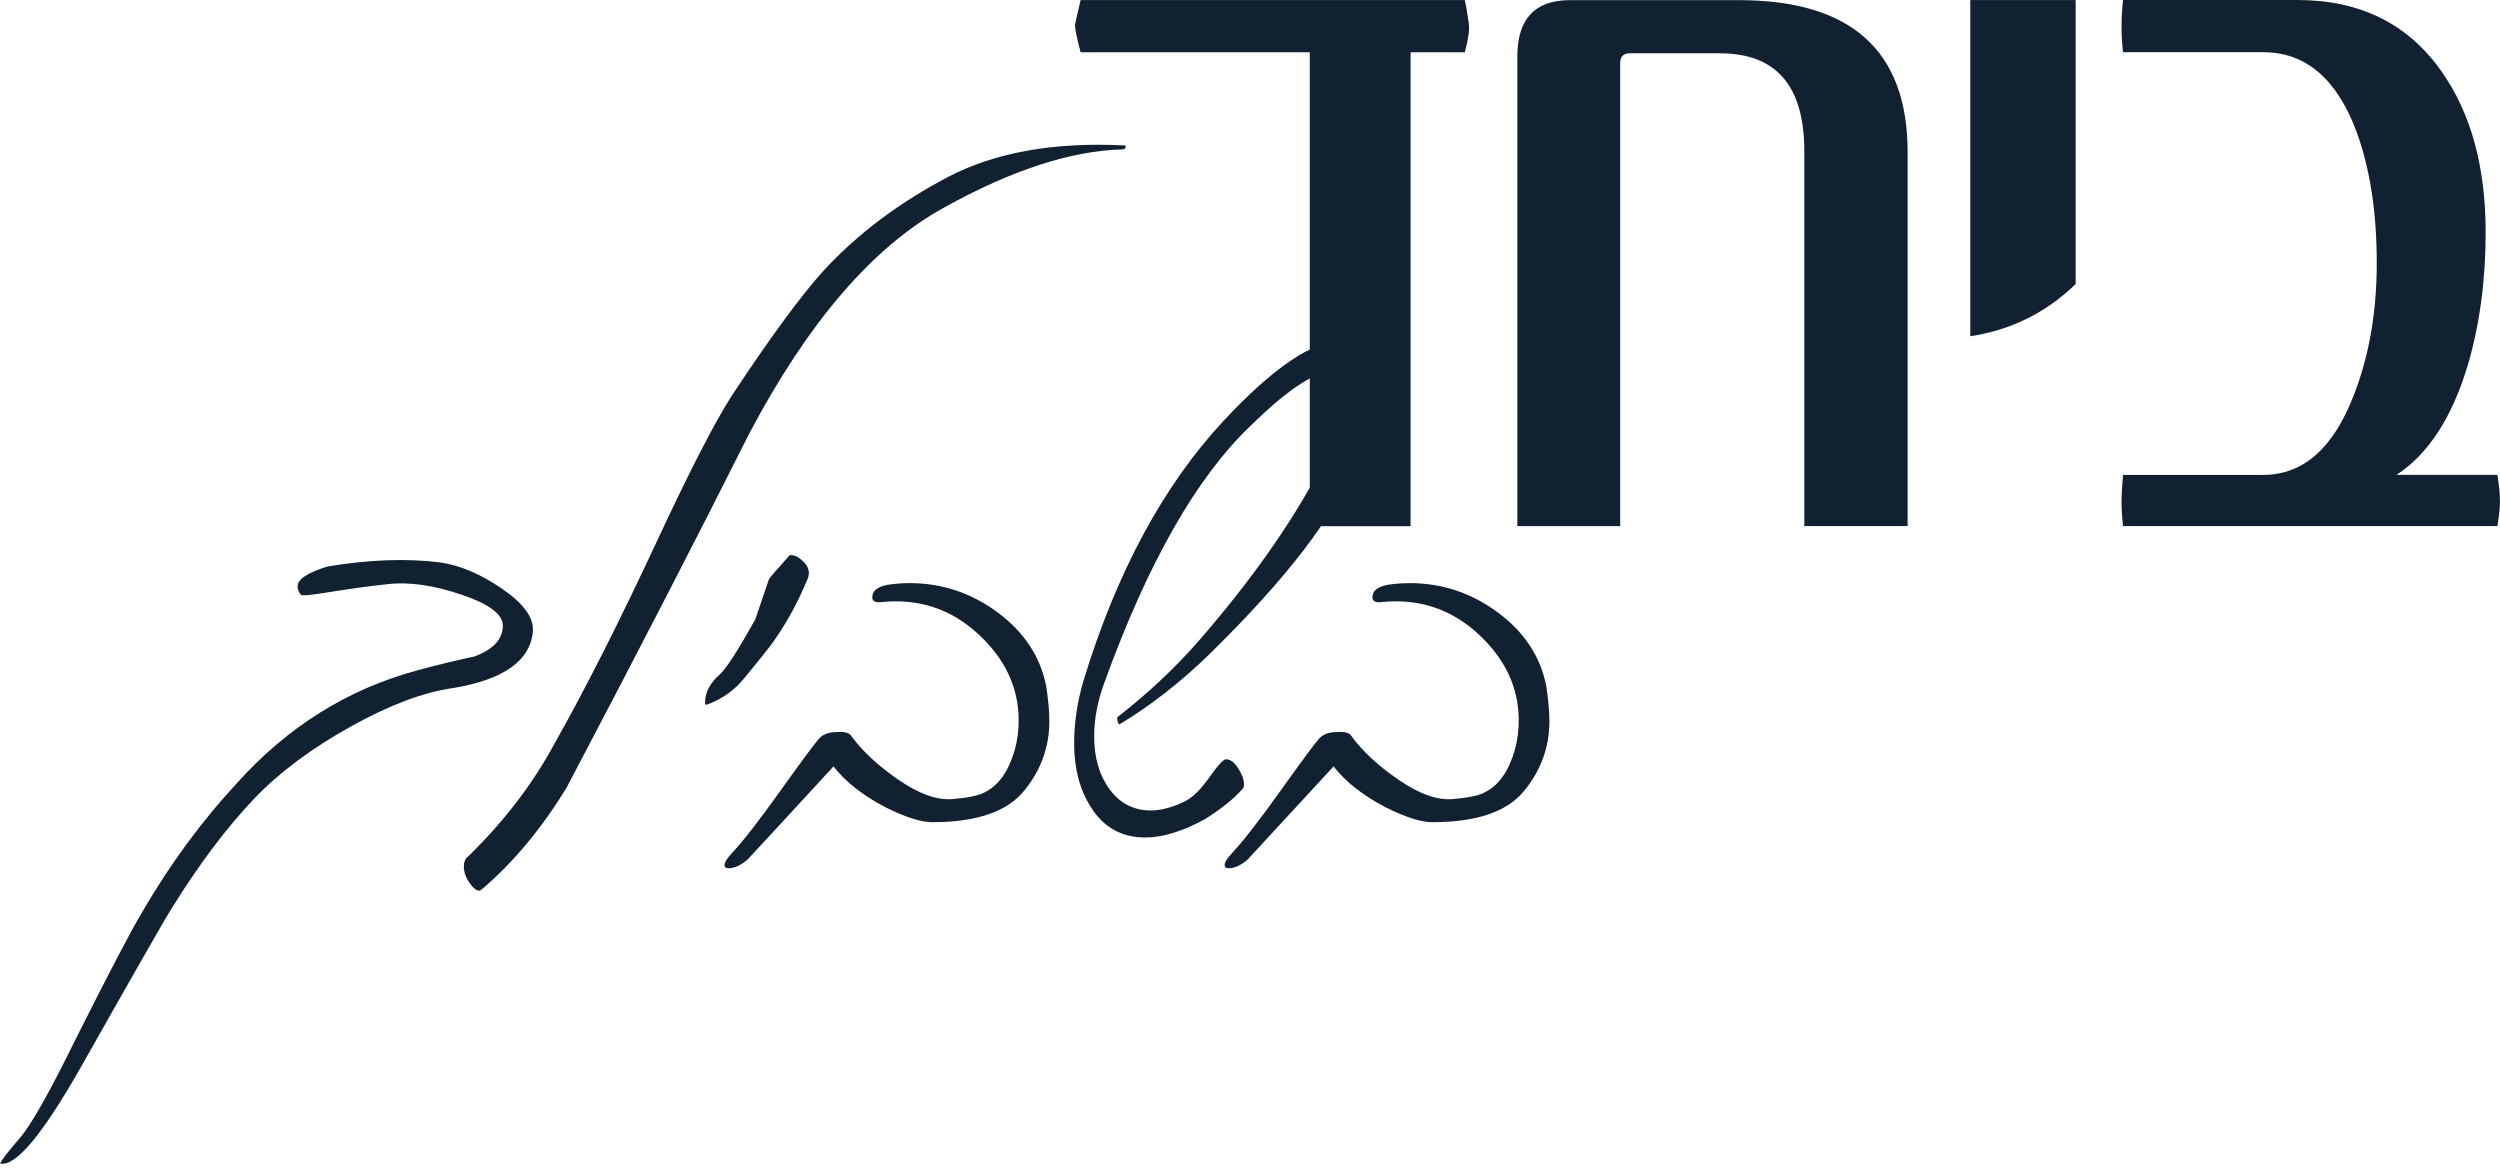 <?xml version="1.0" encoding="UTF-8"?> <svg xmlns="http://www.w3.org/2000/svg" width="107" height="50" viewBox="0 0 107 50" fill="none"><path d="M62.868 1.01C62.898 1.302 62.839 1.709 62.694 2.238H60.373V22.52H56.059V2.238H46.25C46.091 1.624 46.008 1.237 46.008 1.078C46.008 1.048 46.088 0.691 46.25 0.003H62.691C62.75 0.251 62.809 0.588 62.865 1.01H62.868Z" fill="#112131"></path><path d="M81.646 22.516H77.224V6.464C77.224 3.674 76.02 2.281 73.613 2.281H69.76C69.483 2.281 69.344 2.42 69.344 2.698V22.519H64.942V2.414C64.942 0.809 65.695 0.006 67.196 0.006H74.421C79.239 0.006 81.646 2.175 81.646 6.511V22.522V22.516Z" fill="#112131"></path><path d="M88.839 12.157C87.57 13.385 86.066 14.129 84.328 14.392V0.003H88.839V12.16V12.157Z" fill="#112131"></path><path d="M107 21.421C107 21.684 106.965 22.05 106.891 22.516H90.865C90.821 22.109 90.801 21.743 90.801 21.421C90.801 21.203 90.821 20.837 90.865 20.326H96.863C98.586 20.326 99.884 19.172 100.76 16.867C101.404 15.203 101.725 13.335 101.725 11.26C101.725 9.07 101.433 7.187 100.849 5.608C100.002 3.359 98.675 2.234 96.863 2.234H90.865C90.821 1.827 90.801 1.467 90.801 1.16C90.801 0.823 90.821 0.437 90.865 0H98.329C101.014 0 103.073 1.021 104.504 3.067C105.758 4.849 106.386 7.139 106.386 9.943C106.386 12.003 106.13 13.901 105.619 15.637C104.947 17.871 103.935 19.432 102.575 20.323H106.888C106.962 20.775 106.997 21.141 106.997 21.418L107 21.421Z" fill="#112131"></path><path d="M22.811 26.979C22.722 28.263 21.578 29.089 19.374 29.452C18.117 29.627 16.66 30.178 14.996 31.105C13.332 32.032 11.966 33.05 10.901 34.16C9.703 35.414 8.523 36.984 7.355 38.867C7.21 39.071 5.909 41.344 3.458 45.679C1.808 48.584 0.655 49.956 0 49.797C0.089 49.622 0.372 49.256 0.853 48.702C1.333 48.147 2.121 46.754 3.216 44.519C4.661 41.642 5.623 39.803 6.107 39C7.29 36.97 8.632 35.146 10.134 33.525C12.308 31.102 14.893 29.488 17.884 28.685C18.686 28.467 19.498 28.269 20.315 28.095C21.088 27.803 21.489 27.386 21.519 26.846C21.578 26.336 20.994 25.872 19.766 25.456C18.539 25.04 17.468 24.89 16.547 25.008C15.949 25.067 15.096 25.182 13.987 25.359C13.273 25.477 12.898 25.506 12.869 25.447C12.78 25.329 12.736 25.214 12.736 25.096C12.736 24.789 13.167 24.506 14.028 24.243C15.792 23.951 17.391 23.892 18.822 24.069C19.669 24.187 20.551 24.559 21.471 25.185C22.392 25.813 22.834 26.412 22.808 26.982L22.811 26.979Z" fill="#112131"></path><path d="M48.094 6.216C48.153 6.216 48.182 6.245 48.182 6.305C48.153 6.364 48.108 6.393 48.05 6.393C45.846 6.452 43.306 7.276 40.432 8.869C37.382 10.534 34.588 13.775 32.048 18.594C29.903 22.874 27.304 27.909 24.253 33.706C23.174 35.473 21.961 36.925 20.619 38.065C20.501 38.18 20.344 38.112 20.147 37.858C19.949 37.601 19.852 37.345 19.852 37.082C19.852 36.893 19.911 36.754 20.026 36.666C21.527 35.205 22.74 33.638 23.66 31.958C25.032 29.535 26.543 26.548 28.192 23.001C29.564 20.067 30.608 18.042 31.322 16.933C33.001 14.391 34.322 12.597 35.284 11.546C36.715 10 38.488 8.669 40.603 7.559C42.603 6.523 45.099 6.077 48.091 6.222L48.094 6.216Z" fill="#112131"></path><path d="M34.579 24.745C34.128 25.84 33.588 26.811 32.959 27.658C32.594 28.124 32.21 28.6 31.809 29.081C31.408 29.562 30.894 29.922 30.266 30.155C30.207 30.184 30.177 30.155 30.177 30.067C30.177 29.63 30.39 29.228 30.812 28.862C31.074 28.629 31.579 27.847 32.322 26.519C32.481 26.052 32.679 25.474 32.912 24.789C32.942 24.73 33.21 24.417 33.724 23.848C33.753 23.789 33.797 23.759 33.856 23.759C34.03 23.759 34.216 23.863 34.414 24.066C34.611 24.27 34.665 24.497 34.579 24.745Z" fill="#112131"></path><path d="M44.778 29.364C44.866 29.948 44.911 30.453 44.911 30.875C44.911 31.985 44.545 32.982 43.816 33.865C43.087 34.747 41.78 35.19 39.898 35.19C39.417 35.19 38.754 34.978 37.907 34.556C36.93 34.045 36.184 33.461 35.674 32.802C34.712 33.853 33.484 35.181 31.995 36.79C31.703 37.038 31.434 37.162 31.183 37.162C31.065 37.162 31.009 37.117 31.009 37.029C31.009 36.911 31.113 36.745 31.316 36.524C31.797 36.014 32.502 35.107 33.428 33.809C34.355 32.51 34.904 31.772 35.072 31.595C35.24 31.421 35.485 31.333 35.806 31.333C36.143 31.303 36.355 31.362 36.441 31.507C36.922 32.165 37.6 32.791 38.476 33.39C39.352 33.989 40.12 34.257 40.774 34.201C41.447 34.142 41.898 34.048 42.132 33.918C42.73 33.626 43.161 33.027 43.424 32.121C43.542 31.713 43.598 31.282 43.598 30.828C43.598 29.426 43.017 28.192 41.857 27.127C40.698 26.061 39.32 25.607 37.73 25.769C37.467 25.799 37.334 25.734 37.334 25.571C37.334 25.25 37.618 25.061 38.187 25.002C38.42 24.972 38.668 24.957 38.931 24.957C40.317 24.957 41.577 25.377 42.707 26.218C43.837 27.056 44.527 28.104 44.775 29.361L44.778 29.364Z" fill="#112131"></path><path d="M58.894 16.398C58.894 16.968 58.552 18.196 57.865 20.079C57.077 22.139 55.056 24.766 51.802 27.962C50.545 29.19 49.247 30.202 47.905 31.008C47.846 30.949 47.816 30.849 47.816 30.701C49.129 29.68 50.298 28.585 51.318 27.416C53.522 24.875 55.221 22.473 56.419 20.212C57.133 18.898 57.493 17.803 57.493 16.927C57.493 16.269 57.304 15.941 56.924 15.941C56.21 15.941 55.071 16.708 53.507 18.24C51.2 20.445 49.12 24.102 47.268 29.214C46.976 30.002 46.831 30.769 46.831 31.513C46.831 32.434 47.052 33.192 47.498 33.791C47.943 34.39 48.53 34.688 49.259 34.688C49.696 34.688 50.185 34.556 50.725 34.293C51.062 34.119 51.407 33.773 51.767 33.263C52.124 32.752 52.36 32.496 52.478 32.496C52.652 32.496 52.826 32.623 52.991 32.879C53.159 33.136 53.242 33.366 53.242 33.57C53.242 33.658 53.227 33.717 53.198 33.744C52.832 34.169 52.292 34.606 51.578 35.057C50.613 35.583 49.761 35.845 49.017 35.845C48.011 35.845 47.235 35.414 46.695 34.553C46.215 33.809 45.973 32.894 45.973 31.814C45.973 30.952 46.102 30.07 46.365 29.163C47.781 24.506 49.787 20.781 52.386 17.992C54.502 15.729 56.174 14.598 57.399 14.598C58.393 14.598 58.889 15.197 58.889 16.393L58.894 16.398Z" fill="#112131"></path><path d="M66.181 29.364C66.27 29.948 66.314 30.453 66.314 30.875C66.314 31.985 65.948 32.982 65.22 33.865C64.491 34.747 63.184 35.19 61.302 35.19C60.821 35.19 60.157 34.978 59.31 34.556C58.334 34.045 57.587 33.461 57.077 32.802C56.112 33.853 54.888 35.181 53.398 36.79C53.106 37.038 52.838 37.162 52.587 37.162C52.472 37.162 52.413 37.117 52.413 37.029C52.413 36.911 52.516 36.745 52.72 36.524C53.2 36.014 53.906 35.107 54.832 33.809C55.758 32.51 56.307 31.772 56.475 31.595C56.643 31.421 56.888 31.333 57.21 31.333C57.546 31.303 57.759 31.362 57.844 31.507C58.325 32.165 59.004 32.791 59.88 33.39C60.756 33.989 61.523 34.257 62.178 34.201C62.851 34.142 63.302 34.048 63.535 33.918C64.134 33.626 64.565 33.027 64.827 32.121C64.945 31.713 65.001 31.282 65.001 30.828C65.001 29.426 64.42 28.192 63.261 27.127C62.101 26.061 60.724 25.607 59.133 25.769C58.871 25.799 58.741 25.734 58.741 25.571C58.741 25.25 59.024 25.061 59.594 25.002C59.827 24.972 60.075 24.957 60.337 24.957C61.724 24.957 62.983 25.377 64.113 26.218C65.243 27.056 65.933 28.104 66.181 29.361V29.364Z" fill="#112131"></path></svg> 